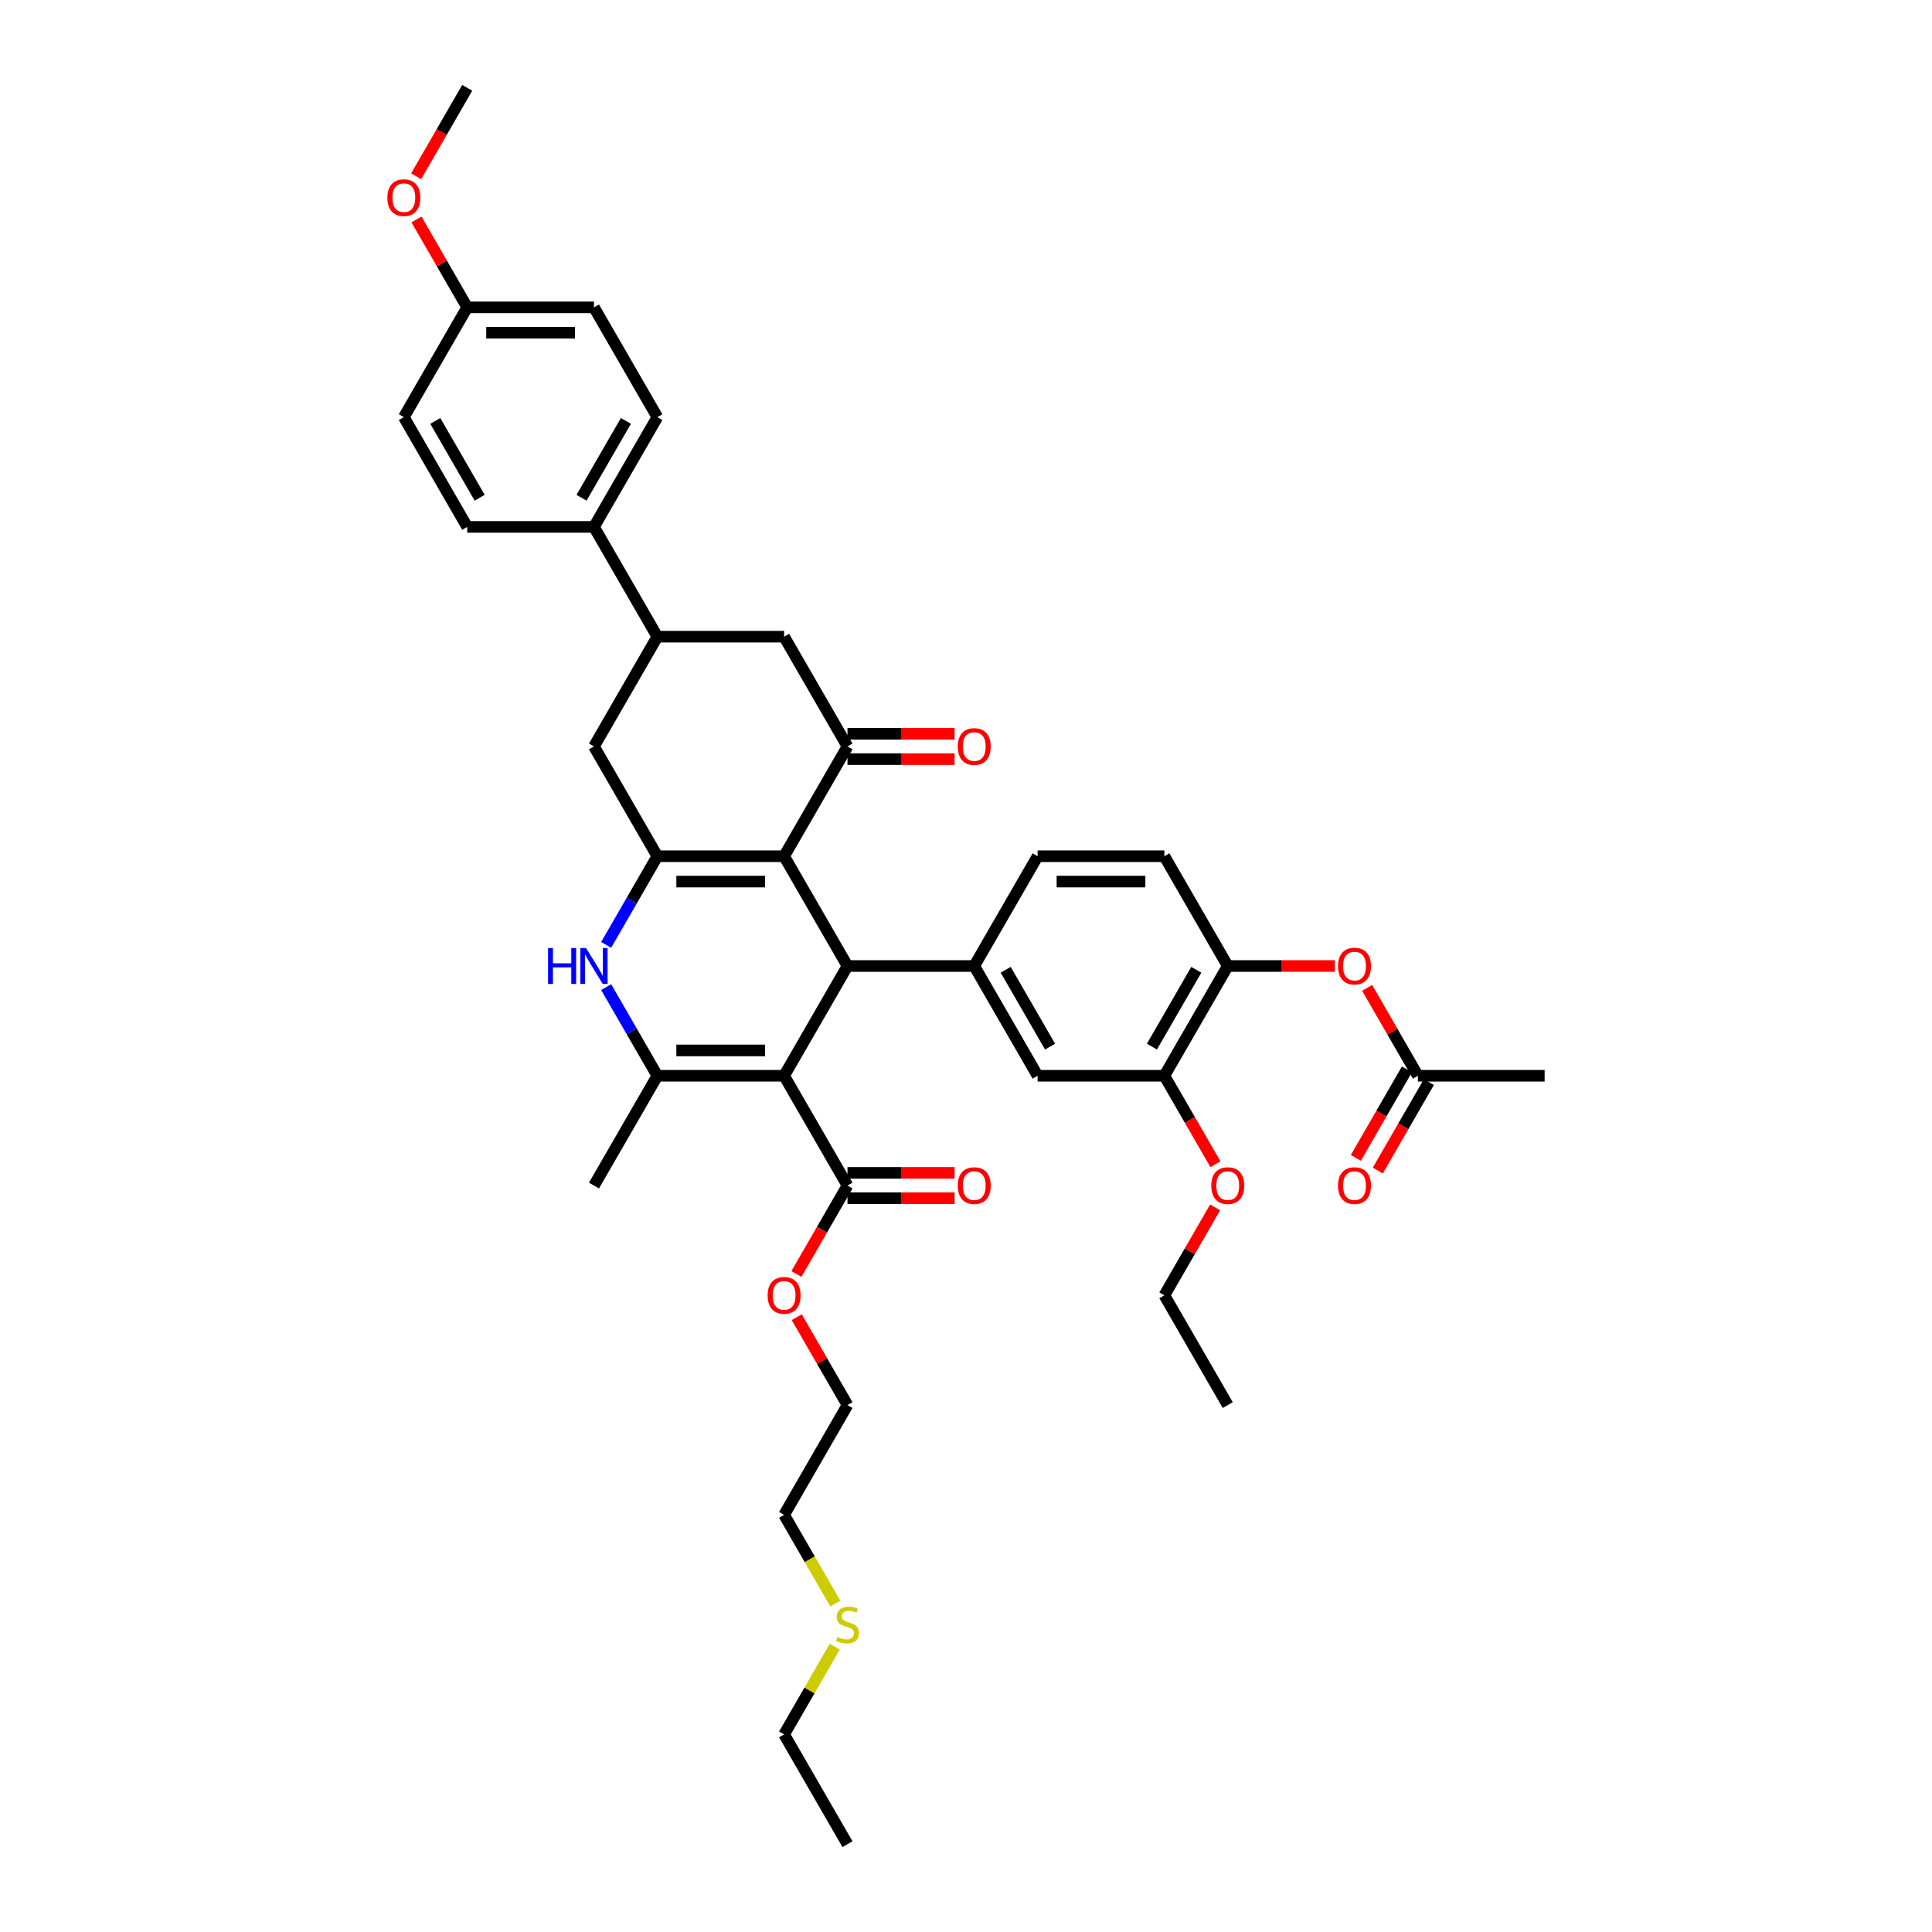 <?xml version='1.0' encoding='iso-8859-1'?>
<svg version='1.1' baseProfile='full'
              xmlns='http://www.w3.org/2000/svg'
                      xmlns:rdkit='http://www.rdkit.org/xml'
                      xmlns:xlink='http://www.w3.org/1999/xlink'
                  xml:space='preserve'
width='1000px' height='1000px' viewBox='0 0 1000 1000'>
<!-- END OF HEADER -->
<rect style='opacity:1.0;fill:#FFFFFF;stroke:none' width='1000' height='1000' x='0' y='0'> </rect>
<path class='bond-1' d='M 405.853,556.818 L 438.657,500' style='fill:none;fill-rule:evenodd;stroke:#000000;stroke-width:6px;stroke-linecap:butt;stroke-linejoin:miter;stroke-opacity:1' />
<path class='bond-3' d='M 405.853,556.818 L 340.245,556.818' style='fill:none;fill-rule:evenodd;stroke:#000000;stroke-width:6px;stroke-linecap:butt;stroke-linejoin:miter;stroke-opacity:1' />
<path class='bond-3' d='M 396.011,543.697 L 350.086,543.697' style='fill:none;fill-rule:evenodd;stroke:#000000;stroke-width:6px;stroke-linecap:butt;stroke-linejoin:miter;stroke-opacity:1' />
<path class='bond-7' d='M 405.853,556.818 L 438.657,613.636' style='fill:none;fill-rule:evenodd;stroke:#000000;stroke-width:6px;stroke-linecap:butt;stroke-linejoin:miter;stroke-opacity:1' />
<path class='bond-0' d='M 405.853,443.182 L 438.657,500' style='fill:none;fill-rule:evenodd;stroke:#000000;stroke-width:6px;stroke-linecap:butt;stroke-linejoin:miter;stroke-opacity:1' />
<path class='bond-5' d='M 405.853,443.182 L 438.657,386.364' style='fill:none;fill-rule:evenodd;stroke:#000000;stroke-width:6px;stroke-linecap:butt;stroke-linejoin:miter;stroke-opacity:1' />
<path class='bond-40' d='M 405.853,443.182 L 340.245,443.182' style='fill:none;fill-rule:evenodd;stroke:#000000;stroke-width:6px;stroke-linecap:butt;stroke-linejoin:miter;stroke-opacity:1' />
<path class='bond-40' d='M 396.011,456.303 L 350.086,456.303' style='fill:none;fill-rule:evenodd;stroke:#000000;stroke-width:6px;stroke-linecap:butt;stroke-linejoin:miter;stroke-opacity:1' />
<path class='bond-6' d='M 438.657,500 L 504.265,500' style='fill:none;fill-rule:evenodd;stroke:#000000;stroke-width:6px;stroke-linecap:butt;stroke-linejoin:miter;stroke-opacity:1' />
<path class='bond-2' d='M 340.245,443.182 L 326.998,466.126' style='fill:none;fill-rule:evenodd;stroke:#000000;stroke-width:6px;stroke-linecap:butt;stroke-linejoin:miter;stroke-opacity:1' />
<path class='bond-2' d='M 326.998,466.126 L 313.751,489.07' style='fill:none;fill-rule:evenodd;stroke:#0000FF;stroke-width:6px;stroke-linecap:butt;stroke-linejoin:miter;stroke-opacity:1' />
<path class='bond-8' d='M 340.245,443.182 L 307.441,386.364' style='fill:none;fill-rule:evenodd;stroke:#000000;stroke-width:6px;stroke-linecap:butt;stroke-linejoin:miter;stroke-opacity:1' />
<path class='bond-4' d='M 340.245,556.818 L 326.998,533.874' style='fill:none;fill-rule:evenodd;stroke:#000000;stroke-width:6px;stroke-linecap:butt;stroke-linejoin:miter;stroke-opacity:1' />
<path class='bond-4' d='M 326.998,533.874 L 313.751,510.93' style='fill:none;fill-rule:evenodd;stroke:#0000FF;stroke-width:6px;stroke-linecap:butt;stroke-linejoin:miter;stroke-opacity:1' />
<path class='bond-25' d='M 340.245,556.818 L 307.441,613.636' style='fill:none;fill-rule:evenodd;stroke:#000000;stroke-width:6px;stroke-linecap:butt;stroke-linejoin:miter;stroke-opacity:1' />
<path class='bond-10' d='M 438.657,386.364 L 405.853,329.545' style='fill:none;fill-rule:evenodd;stroke:#000000;stroke-width:6px;stroke-linecap:butt;stroke-linejoin:miter;stroke-opacity:1' />
<path class='bond-17' d='M 438.657,392.924 L 466.376,392.924' style='fill:none;fill-rule:evenodd;stroke:#000000;stroke-width:6px;stroke-linecap:butt;stroke-linejoin:miter;stroke-opacity:1' />
<path class='bond-17' d='M 466.376,392.924 L 494.095,392.924' style='fill:none;fill-rule:evenodd;stroke:#FF0000;stroke-width:6px;stroke-linecap:butt;stroke-linejoin:miter;stroke-opacity:1' />
<path class='bond-17' d='M 438.657,379.803 L 466.376,379.803' style='fill:none;fill-rule:evenodd;stroke:#000000;stroke-width:6px;stroke-linecap:butt;stroke-linejoin:miter;stroke-opacity:1' />
<path class='bond-17' d='M 466.376,379.803 L 494.095,379.803' style='fill:none;fill-rule:evenodd;stroke:#FF0000;stroke-width:6px;stroke-linecap:butt;stroke-linejoin:miter;stroke-opacity:1' />
<path class='bond-11' d='M 504.265,500 L 537.069,556.818' style='fill:none;fill-rule:evenodd;stroke:#000000;stroke-width:6px;stroke-linecap:butt;stroke-linejoin:miter;stroke-opacity:1' />
<path class='bond-11' d='M 520.549,501.962 L 543.512,541.735' style='fill:none;fill-rule:evenodd;stroke:#000000;stroke-width:6px;stroke-linecap:butt;stroke-linejoin:miter;stroke-opacity:1' />
<path class='bond-18' d='M 504.265,500 L 537.069,443.182' style='fill:none;fill-rule:evenodd;stroke:#000000;stroke-width:6px;stroke-linecap:butt;stroke-linejoin:miter;stroke-opacity:1' />
<path class='bond-19' d='M 438.657,620.197 L 466.376,620.197' style='fill:none;fill-rule:evenodd;stroke:#000000;stroke-width:6px;stroke-linecap:butt;stroke-linejoin:miter;stroke-opacity:1' />
<path class='bond-19' d='M 466.376,620.197 L 494.095,620.197' style='fill:none;fill-rule:evenodd;stroke:#FF0000;stroke-width:6px;stroke-linecap:butt;stroke-linejoin:miter;stroke-opacity:1' />
<path class='bond-19' d='M 438.657,607.076 L 466.376,607.076' style='fill:none;fill-rule:evenodd;stroke:#000000;stroke-width:6px;stroke-linecap:butt;stroke-linejoin:miter;stroke-opacity:1' />
<path class='bond-19' d='M 466.376,607.076 L 494.095,607.076' style='fill:none;fill-rule:evenodd;stroke:#FF0000;stroke-width:6px;stroke-linecap:butt;stroke-linejoin:miter;stroke-opacity:1' />
<path class='bond-24' d='M 438.657,613.636 L 425.44,636.528' style='fill:none;fill-rule:evenodd;stroke:#000000;stroke-width:6px;stroke-linecap:butt;stroke-linejoin:miter;stroke-opacity:1' />
<path class='bond-24' d='M 425.44,636.528 L 412.224,659.419' style='fill:none;fill-rule:evenodd;stroke:#FF0000;stroke-width:6px;stroke-linecap:butt;stroke-linejoin:miter;stroke-opacity:1' />
<path class='bond-9' d='M 307.441,386.364 L 340.245,329.545' style='fill:none;fill-rule:evenodd;stroke:#000000;stroke-width:6px;stroke-linecap:butt;stroke-linejoin:miter;stroke-opacity:1' />
<path class='bond-16' d='M 340.245,329.545 L 307.441,272.727' style='fill:none;fill-rule:evenodd;stroke:#000000;stroke-width:6px;stroke-linecap:butt;stroke-linejoin:miter;stroke-opacity:1' />
<path class='bond-42' d='M 340.245,329.545 L 405.853,329.545' style='fill:none;fill-rule:evenodd;stroke:#000000;stroke-width:6px;stroke-linecap:butt;stroke-linejoin:miter;stroke-opacity:1' />
<path class='bond-13' d='M 537.069,556.818 L 602.676,556.818' style='fill:none;fill-rule:evenodd;stroke:#000000;stroke-width:6px;stroke-linecap:butt;stroke-linejoin:miter;stroke-opacity:1' />
<path class='bond-12' d='M 635.48,500 L 602.676,443.182' style='fill:none;fill-rule:evenodd;stroke:#000000;stroke-width:6px;stroke-linecap:butt;stroke-linejoin:miter;stroke-opacity:1' />
<path class='bond-14' d='M 635.48,500 L 663.2,500' style='fill:none;fill-rule:evenodd;stroke:#000000;stroke-width:6px;stroke-linecap:butt;stroke-linejoin:miter;stroke-opacity:1' />
<path class='bond-14' d='M 663.2,500 L 690.919,500' style='fill:none;fill-rule:evenodd;stroke:#FF0000;stroke-width:6px;stroke-linecap:butt;stroke-linejoin:miter;stroke-opacity:1' />
<path class='bond-41' d='M 635.48,500 L 602.676,556.818' style='fill:none;fill-rule:evenodd;stroke:#000000;stroke-width:6px;stroke-linecap:butt;stroke-linejoin:miter;stroke-opacity:1' />
<path class='bond-41' d='M 619.196,501.962 L 596.233,541.735' style='fill:none;fill-rule:evenodd;stroke:#000000;stroke-width:6px;stroke-linecap:butt;stroke-linejoin:miter;stroke-opacity:1' />
<path class='bond-27' d='M 602.676,556.818 L 615.893,579.71' style='fill:none;fill-rule:evenodd;stroke:#000000;stroke-width:6px;stroke-linecap:butt;stroke-linejoin:miter;stroke-opacity:1' />
<path class='bond-27' d='M 615.893,579.71 L 629.109,602.601' style='fill:none;fill-rule:evenodd;stroke:#FF0000;stroke-width:6px;stroke-linecap:butt;stroke-linejoin:miter;stroke-opacity:1' />
<path class='bond-15' d='M 707.626,511.324 L 720.759,534.071' style='fill:none;fill-rule:evenodd;stroke:#FF0000;stroke-width:6px;stroke-linecap:butt;stroke-linejoin:miter;stroke-opacity:1' />
<path class='bond-15' d='M 720.759,534.071 L 733.892,556.818' style='fill:none;fill-rule:evenodd;stroke:#000000;stroke-width:6px;stroke-linecap:butt;stroke-linejoin:miter;stroke-opacity:1' />
<path class='bond-21' d='M 728.211,553.538 L 714.994,576.429' style='fill:none;fill-rule:evenodd;stroke:#000000;stroke-width:6px;stroke-linecap:butt;stroke-linejoin:miter;stroke-opacity:1' />
<path class='bond-21' d='M 714.994,576.429 L 701.778,599.321' style='fill:none;fill-rule:evenodd;stroke:#FF0000;stroke-width:6px;stroke-linecap:butt;stroke-linejoin:miter;stroke-opacity:1' />
<path class='bond-21' d='M 739.574,560.099 L 726.358,582.99' style='fill:none;fill-rule:evenodd;stroke:#000000;stroke-width:6px;stroke-linecap:butt;stroke-linejoin:miter;stroke-opacity:1' />
<path class='bond-21' d='M 726.358,582.99 L 713.142,605.881' style='fill:none;fill-rule:evenodd;stroke:#FF0000;stroke-width:6px;stroke-linecap:butt;stroke-linejoin:miter;stroke-opacity:1' />
<path class='bond-32' d='M 733.892,556.818 L 799.5,556.818' style='fill:none;fill-rule:evenodd;stroke:#000000;stroke-width:6px;stroke-linecap:butt;stroke-linejoin:miter;stroke-opacity:1' />
<path class='bond-22' d='M 307.441,272.727 L 340.245,215.909' style='fill:none;fill-rule:evenodd;stroke:#000000;stroke-width:6px;stroke-linecap:butt;stroke-linejoin:miter;stroke-opacity:1' />
<path class='bond-22' d='M 300.998,257.644 L 323.96,217.871' style='fill:none;fill-rule:evenodd;stroke:#000000;stroke-width:6px;stroke-linecap:butt;stroke-linejoin:miter;stroke-opacity:1' />
<path class='bond-23' d='M 307.441,272.727 L 241.833,272.727' style='fill:none;fill-rule:evenodd;stroke:#000000;stroke-width:6px;stroke-linecap:butt;stroke-linejoin:miter;stroke-opacity:1' />
<path class='bond-20' d='M 537.069,443.182 L 602.676,443.182' style='fill:none;fill-rule:evenodd;stroke:#000000;stroke-width:6px;stroke-linecap:butt;stroke-linejoin:miter;stroke-opacity:1' />
<path class='bond-20' d='M 546.91,456.303 L 592.835,456.303' style='fill:none;fill-rule:evenodd;stroke:#000000;stroke-width:6px;stroke-linecap:butt;stroke-linejoin:miter;stroke-opacity:1' />
<path class='bond-28' d='M 340.245,215.909 L 307.441,159.091' style='fill:none;fill-rule:evenodd;stroke:#000000;stroke-width:6px;stroke-linecap:butt;stroke-linejoin:miter;stroke-opacity:1' />
<path class='bond-29' d='M 241.833,272.727 L 209.029,215.909' style='fill:none;fill-rule:evenodd;stroke:#000000;stroke-width:6px;stroke-linecap:butt;stroke-linejoin:miter;stroke-opacity:1' />
<path class='bond-29' d='M 248.276,257.644 L 225.313,217.871' style='fill:none;fill-rule:evenodd;stroke:#000000;stroke-width:6px;stroke-linecap:butt;stroke-linejoin:miter;stroke-opacity:1' />
<path class='bond-35' d='M 412.39,681.778 L 425.523,704.526' style='fill:none;fill-rule:evenodd;stroke:#FF0000;stroke-width:6px;stroke-linecap:butt;stroke-linejoin:miter;stroke-opacity:1' />
<path class='bond-35' d='M 425.523,704.526 L 438.657,727.273' style='fill:none;fill-rule:evenodd;stroke:#000000;stroke-width:6px;stroke-linecap:butt;stroke-linejoin:miter;stroke-opacity:1' />
<path class='bond-26' d='M 241.833,159.091 L 209.029,215.909' style='fill:none;fill-rule:evenodd;stroke:#000000;stroke-width:6px;stroke-linecap:butt;stroke-linejoin:miter;stroke-opacity:1' />
<path class='bond-31' d='M 241.833,159.091 L 228.7,136.344' style='fill:none;fill-rule:evenodd;stroke:#000000;stroke-width:6px;stroke-linecap:butt;stroke-linejoin:miter;stroke-opacity:1' />
<path class='bond-31' d='M 228.7,136.344 L 215.566,113.597' style='fill:none;fill-rule:evenodd;stroke:#FF0000;stroke-width:6px;stroke-linecap:butt;stroke-linejoin:miter;stroke-opacity:1' />
<path class='bond-43' d='M 241.833,159.091 L 307.441,159.091' style='fill:none;fill-rule:evenodd;stroke:#000000;stroke-width:6px;stroke-linecap:butt;stroke-linejoin:miter;stroke-opacity:1' />
<path class='bond-43' d='M 251.674,172.213 L 297.599,172.213' style='fill:none;fill-rule:evenodd;stroke:#000000;stroke-width:6px;stroke-linecap:butt;stroke-linejoin:miter;stroke-opacity:1' />
<path class='bond-36' d='M 628.943,624.96 L 615.81,647.707' style='fill:none;fill-rule:evenodd;stroke:#FF0000;stroke-width:6px;stroke-linecap:butt;stroke-linejoin:miter;stroke-opacity:1' />
<path class='bond-36' d='M 615.81,647.707 L 602.676,670.455' style='fill:none;fill-rule:evenodd;stroke:#000000;stroke-width:6px;stroke-linecap:butt;stroke-linejoin:miter;stroke-opacity:1' />
<path class='bond-30' d='M 432.361,830.005 L 419.107,807.048' style='fill:none;fill-rule:evenodd;stroke:#CCCC00;stroke-width:6px;stroke-linecap:butt;stroke-linejoin:miter;stroke-opacity:1' />
<path class='bond-30' d='M 419.107,807.048 L 405.853,784.091' style='fill:none;fill-rule:evenodd;stroke:#000000;stroke-width:6px;stroke-linecap:butt;stroke-linejoin:miter;stroke-opacity:1' />
<path class='bond-34' d='M 432.073,852.312 L 418.963,875.02' style='fill:none;fill-rule:evenodd;stroke:#CCCC00;stroke-width:6px;stroke-linecap:butt;stroke-linejoin:miter;stroke-opacity:1' />
<path class='bond-34' d='M 418.963,875.02 L 405.853,897.727' style='fill:none;fill-rule:evenodd;stroke:#000000;stroke-width:6px;stroke-linecap:butt;stroke-linejoin:miter;stroke-opacity:1' />
<path class='bond-37' d='M 215.4,91.237 L 228.616,68.346' style='fill:none;fill-rule:evenodd;stroke:#FF0000;stroke-width:6px;stroke-linecap:butt;stroke-linejoin:miter;stroke-opacity:1' />
<path class='bond-37' d='M 228.616,68.346 L 241.833,45.455' style='fill:none;fill-rule:evenodd;stroke:#000000;stroke-width:6px;stroke-linecap:butt;stroke-linejoin:miter;stroke-opacity:1' />
<path class='bond-33' d='M 405.853,784.091 L 438.657,727.273' style='fill:none;fill-rule:evenodd;stroke:#000000;stroke-width:6px;stroke-linecap:butt;stroke-linejoin:miter;stroke-opacity:1' />
<path class='bond-38' d='M 405.853,897.727 L 438.657,954.545' style='fill:none;fill-rule:evenodd;stroke:#000000;stroke-width:6px;stroke-linecap:butt;stroke-linejoin:miter;stroke-opacity:1' />
<path class='bond-39' d='M 602.676,670.455 L 635.48,727.273' style='fill:none;fill-rule:evenodd;stroke:#000000;stroke-width:6px;stroke-linecap:butt;stroke-linejoin:miter;stroke-opacity:1' />
<path  class='atom-5' d='M 283.677 490.71
L 286.197 490.71
L 286.197 498.609
L 295.697 498.609
L 295.697 490.71
L 298.216 490.71
L 298.216 509.29
L 295.697 509.29
L 295.697 500.709
L 286.197 500.709
L 286.197 509.29
L 283.677 509.29
L 283.677 490.71
' fill='#0000FF'/>
<path  class='atom-5' d='M 303.334 490.71
L 309.422 500.551
Q 310.026 501.522, 310.997 503.28
Q 311.968 505.039, 312.02 505.144
L 312.02 490.71
L 314.487 490.71
L 314.487 509.29
L 311.941 509.29
L 305.407 498.53
Q 304.646 497.271, 303.832 495.827
Q 303.045 494.384, 302.809 493.938
L 302.809 509.29
L 300.394 509.29
L 300.394 490.71
L 303.334 490.71
' fill='#0000FF'/>
<path  class='atom-15' d='M 692.559 500.052
Q 692.559 495.591, 694.764 493.098
Q 696.968 490.605, 701.088 490.605
Q 705.209 490.605, 707.413 493.098
Q 709.618 495.591, 709.618 500.052
Q 709.618 504.566, 707.387 507.138
Q 705.156 509.684, 701.088 509.684
Q 696.995 509.684, 694.764 507.138
Q 692.559 504.593, 692.559 500.052
M 701.088 507.584
Q 703.923 507.584, 705.445 505.695
Q 706.993 503.779, 706.993 500.052
Q 706.993 496.405, 705.445 494.568
Q 703.923 492.704, 701.088 492.704
Q 698.254 492.704, 696.706 494.541
Q 695.184 496.378, 695.184 500.052
Q 695.184 503.805, 696.706 505.695
Q 698.254 507.584, 701.088 507.584
' fill='#FF0000'/>
<path  class='atom-18' d='M 495.735 386.416
Q 495.735 381.955, 497.94 379.462
Q 500.144 376.969, 504.265 376.969
Q 508.385 376.969, 510.589 379.462
Q 512.794 381.955, 512.794 386.416
Q 512.794 390.93, 510.563 393.502
Q 508.332 396.047, 504.265 396.047
Q 500.171 396.047, 497.94 393.502
Q 495.735 390.956, 495.735 386.416
M 504.265 393.948
Q 507.099 393.948, 508.621 392.058
Q 510.169 390.143, 510.169 386.416
Q 510.169 382.768, 508.621 380.931
Q 507.099 379.068, 504.265 379.068
Q 501.43 379.068, 499.882 380.905
Q 498.36 382.742, 498.36 386.416
Q 498.36 390.169, 499.882 392.058
Q 501.43 393.948, 504.265 393.948
' fill='#FF0000'/>
<path  class='atom-20' d='M 495.735 613.689
Q 495.735 609.228, 497.94 606.734
Q 500.144 604.241, 504.265 604.241
Q 508.385 604.241, 510.589 606.734
Q 512.794 609.228, 512.794 613.689
Q 512.794 618.203, 510.563 620.775
Q 508.332 623.32, 504.265 623.32
Q 500.171 623.32, 497.94 620.775
Q 495.735 618.229, 495.735 613.689
M 504.265 621.221
Q 507.099 621.221, 508.621 619.331
Q 510.169 617.415, 510.169 613.689
Q 510.169 610.041, 508.621 608.204
Q 507.099 606.341, 504.265 606.341
Q 501.43 606.341, 499.882 608.178
Q 498.36 610.015, 498.36 613.689
Q 498.36 617.442, 499.882 619.331
Q 501.43 621.221, 504.265 621.221
' fill='#FF0000'/>
<path  class='atom-22' d='M 692.559 613.689
Q 692.559 609.228, 694.764 606.734
Q 696.968 604.241, 701.088 604.241
Q 705.209 604.241, 707.413 606.734
Q 709.618 609.228, 709.618 613.689
Q 709.618 618.203, 707.387 620.775
Q 705.156 623.32, 701.088 623.32
Q 696.995 623.32, 694.764 620.775
Q 692.559 618.229, 692.559 613.689
M 701.088 621.221
Q 703.923 621.221, 705.445 619.331
Q 706.993 617.415, 706.993 613.689
Q 706.993 610.041, 705.445 608.204
Q 703.923 606.341, 701.088 606.341
Q 698.254 606.341, 696.706 608.178
Q 695.184 610.015, 695.184 613.689
Q 695.184 617.442, 696.706 619.331
Q 698.254 621.221, 701.088 621.221
' fill='#FF0000'/>
<path  class='atom-25' d='M 397.324 670.507
Q 397.324 666.046, 399.528 663.553
Q 401.732 661.059, 405.853 661.059
Q 409.973 661.059, 412.177 663.553
Q 414.382 666.046, 414.382 670.507
Q 414.382 675.021, 412.151 677.593
Q 409.92 680.138, 405.853 680.138
Q 401.759 680.138, 399.528 677.593
Q 397.324 675.047, 397.324 670.507
M 405.853 678.039
Q 408.687 678.039, 410.209 676.149
Q 411.757 674.234, 411.757 670.507
Q 411.757 666.859, 410.209 665.022
Q 408.687 663.159, 405.853 663.159
Q 403.018 663.159, 401.47 664.996
Q 399.948 666.833, 399.948 670.507
Q 399.948 674.26, 401.47 676.149
Q 403.018 678.039, 405.853 678.039
' fill='#FF0000'/>
<path  class='atom-28' d='M 626.951 613.689
Q 626.951 609.228, 629.156 606.734
Q 631.36 604.241, 635.48 604.241
Q 639.601 604.241, 641.805 606.734
Q 644.01 609.228, 644.01 613.689
Q 644.01 618.203, 641.779 620.775
Q 639.548 623.32, 635.48 623.32
Q 631.387 623.32, 629.156 620.775
Q 626.951 618.229, 626.951 613.689
M 635.48 621.221
Q 638.315 621.221, 639.837 619.331
Q 641.385 617.415, 641.385 613.689
Q 641.385 610.041, 639.837 608.204
Q 638.315 606.341, 635.48 606.341
Q 632.646 606.341, 631.098 608.178
Q 629.576 610.015, 629.576 613.689
Q 629.576 617.442, 631.098 619.331
Q 632.646 621.221, 635.48 621.221
' fill='#FF0000'/>
<path  class='atom-31' d='M 433.408 847.286
Q 433.618 847.365, 434.484 847.732
Q 435.35 848.1, 436.295 848.336
Q 437.266 848.546, 438.21 848.546
Q 439.969 848.546, 440.992 847.706
Q 442.016 846.84, 442.016 845.344
Q 442.016 844.321, 441.491 843.691
Q 440.992 843.061, 440.205 842.72
Q 439.418 842.379, 438.105 841.985
Q 436.452 841.486, 435.455 841.014
Q 434.484 840.542, 433.775 839.544
Q 433.093 838.547, 433.093 836.868
Q 433.093 834.532, 434.668 833.089
Q 436.268 831.645, 439.418 831.645
Q 441.57 831.645, 444.01 832.669
L 443.407 834.689
Q 441.176 833.771, 439.496 833.771
Q 437.686 833.771, 436.688 834.532
Q 435.691 835.267, 435.717 836.553
Q 435.717 837.55, 436.216 838.154
Q 436.741 838.757, 437.476 839.098
Q 438.237 839.439, 439.496 839.833
Q 441.176 840.358, 442.173 840.883
Q 443.17 841.408, 443.879 842.484
Q 444.614 843.533, 444.614 845.344
Q 444.614 847.916, 442.882 849.307
Q 441.176 850.672, 438.315 850.672
Q 436.662 850.672, 435.402 850.304
Q 434.169 849.963, 432.699 849.359
L 433.408 847.286
' fill='#CCCC00'/>
<path  class='atom-32' d='M 200.5 102.325
Q 200.5 97.864, 202.704 95.371
Q 204.908 92.878, 209.029 92.878
Q 213.149 92.878, 215.353 95.371
Q 217.558 97.864, 217.558 102.325
Q 217.558 106.839, 215.327 109.411
Q 213.096 111.956, 209.029 111.956
Q 204.935 111.956, 202.704 109.411
Q 200.5 106.865, 200.5 102.325
M 209.029 109.857
Q 211.863 109.857, 213.385 107.968
Q 214.933 106.052, 214.933 102.325
Q 214.933 98.677, 213.385 96.84
Q 211.863 94.977, 209.029 94.977
Q 206.194 94.977, 204.646 96.814
Q 203.124 98.651, 203.124 102.325
Q 203.124 106.078, 204.646 107.968
Q 206.194 109.857, 209.029 109.857
' fill='#FF0000'/>
</svg>
